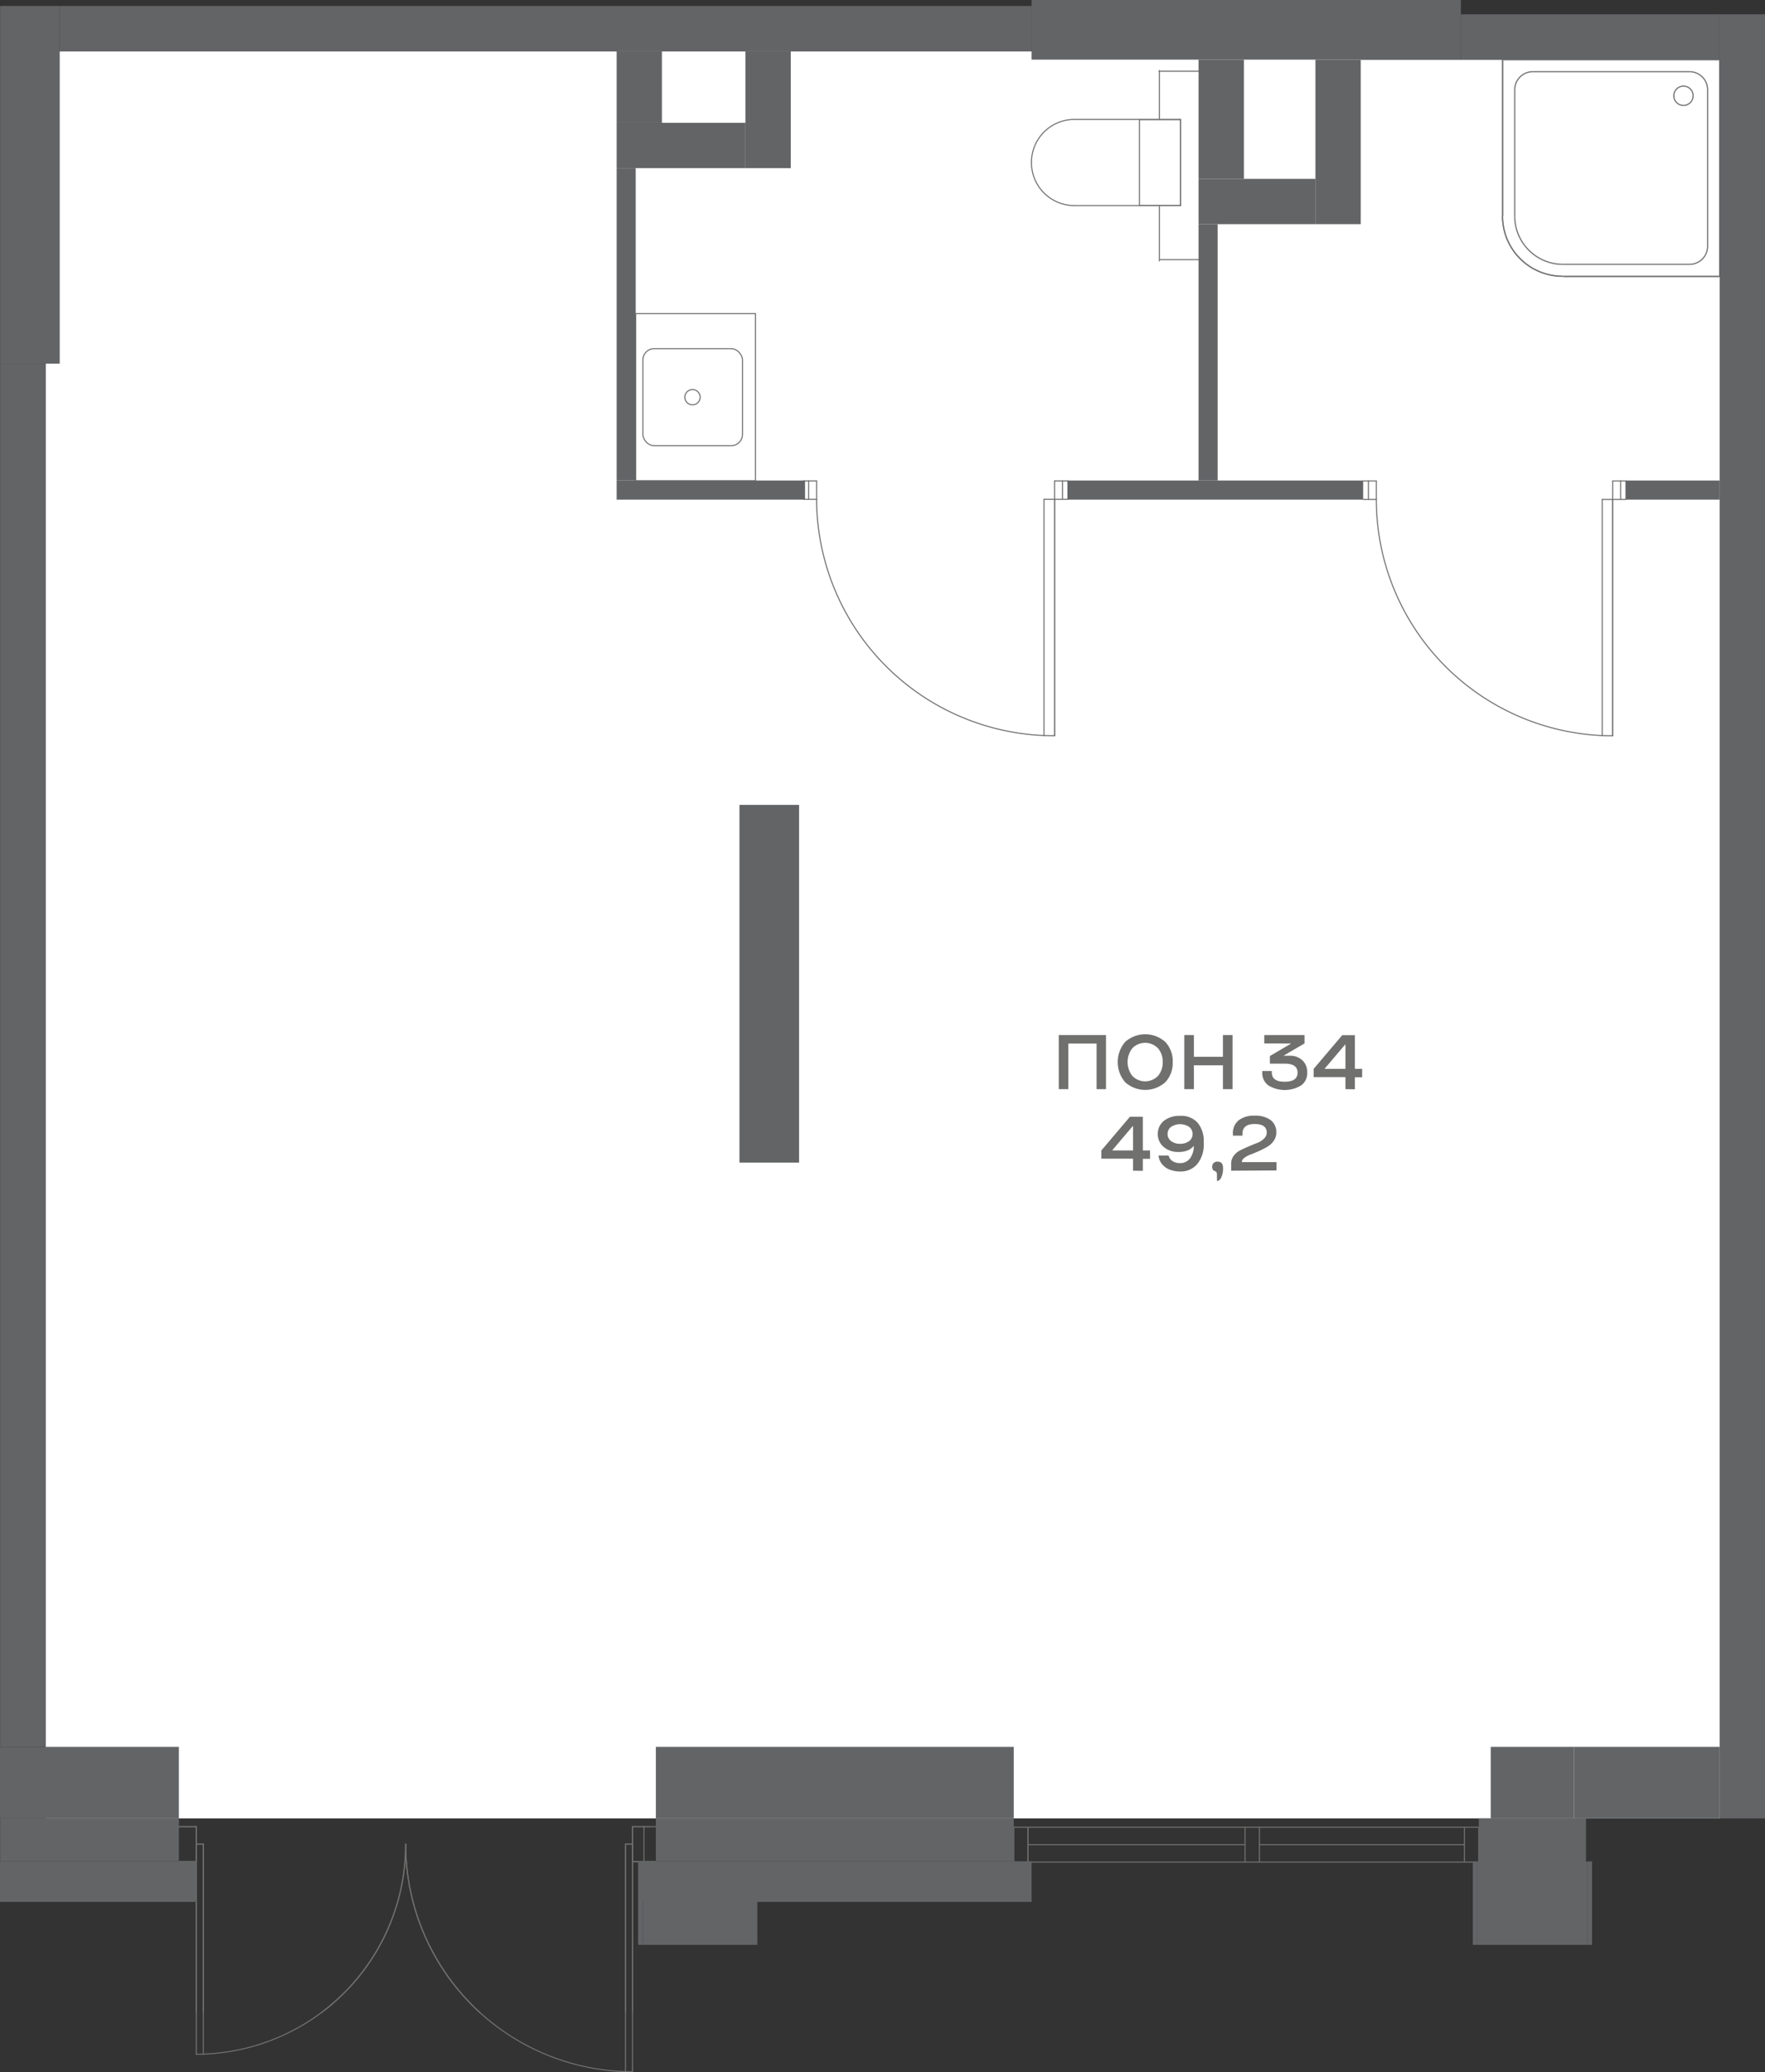 <svg id="Layer_1" data-name="Layer 1" xmlns="http://www.w3.org/2000/svg" viewBox="0 0 411.14 482.75"><rect x="0" y="0" width="411.14" height="482.75" fill="#333333" stroke="none"/><path id="pon34" d="M317,12.17v1.72h83.61V423.61H10.63V11.94H279.19v.23Z" fill="#fff" fill-rule="evenodd"/><g id="LINE"><line x1="290.02" y1="429.72" x2="239.48" y2="429.72" fill="none" stroke="#70706f" stroke-miterlimit="10" stroke-width="0.25"/></g><g id="LINE-2" data-name="LINE"><line x1="341.13" y1="429.72" x2="293.36" y2="429.72" fill="none" stroke="#70706f" stroke-miterlimit="10" stroke-width="0.25"/></g><g id="LINE-3" data-name="LINE"><line x1="344.47" y1="425.66" x2="236.14" y2="425.66" fill="none" stroke="#70706f" stroke-miterlimit="10" stroke-width="0.25"/></g><g id="LINE-4" data-name="LINE"><line x1="344.47" y1="433.78" x2="236.14" y2="433.78" fill="none" stroke="#70706f" stroke-miterlimit="10" stroke-width="0.25"/></g><g id="LINE-5" data-name="LINE"><line x1="239.48" y1="433.78" x2="239.48" y2="425.66" fill="none" stroke="#70706f" stroke-miterlimit="10" stroke-width="0.25"/></g><g id="LINE-6" data-name="LINE"><line x1="341.13" y1="425.66" x2="341.13" y2="433.78" fill="none" stroke="#70706f" stroke-miterlimit="10" stroke-width="0.25"/></g><g id="LINE-7" data-name="LINE"><line x1="293.36" y1="425.66" x2="293.36" y2="433.78" fill="none" stroke="#70706f" stroke-miterlimit="10" stroke-width="0.25"/></g><g id="LINE-8" data-name="LINE"><line x1="290.02" y1="425.66" x2="290.02" y2="433.78" fill="none" stroke="#70706f" stroke-miterlimit="10" stroke-width="0.25"/></g><g id="LINE-9" data-name="LINE"><line x1="344.47" y1="433.78" x2="344.47" y2="425.66" fill="none" stroke="#70706f" stroke-miterlimit="10" stroke-width="0.25"/></g><g id="LINE-10" data-name="LINE"><line x1="236.14" y1="425.66" x2="236.14" y2="433.78" fill="none" stroke="#70706f" stroke-miterlimit="10" stroke-width="0.25"/></g><g id="LINE-11" data-name="LINE"><line x1="239.48" y1="433.78" x2="239.48" y2="425.66" fill="none" stroke="#70706f" stroke-miterlimit="10" stroke-width="0.25"/></g><rect x="148.08" y="73.07" width="27.91" height="38.94" fill="none" stroke="#70706f" stroke-miterlimit="10" stroke-width="0.25"/><rect x="149.75" y="81.22" width="23.2" height="22.61" rx="2.63" fill="none" stroke="#70706f" stroke-miterlimit="10" stroke-width="0.25"/><path d="M163.09,92.53a1.78,1.78,0,1,1-1.78-1.78h0A1.78,1.78,0,0,1,163.09,92.53Z" fill="none" stroke="#70706f" stroke-miterlimit="10" stroke-width="0.25"/><line x1="270.08" y1="27.81" x2="270.08" y2="16.34" fill="none" stroke="#70706f" stroke-miterlimit="10" stroke-width="0.25"/><line x1="270.08" y1="47.89" x2="270.08" y2="60.89" fill="none" stroke="#70706f" stroke-miterlimit="10" stroke-width="0.25"/><path d="M275,47.89H250.27a10,10,0,0,1-10-10v-.07h0a10,10,0,0,1,10-10H275v20Z" fill="none" stroke="#70706f" stroke-miterlimit="10" stroke-width="0.25"/><rect x="265.42" y="27.89" width="9.6" height="20" fill="none" stroke="#70706f" stroke-miterlimit="10" stroke-width="0.25"/><line x1="279.84" y1="60.47" x2="270.05" y2="60.47" fill="none" stroke="#70706f" stroke-miterlimit="10" stroke-width="0.25"/><line x1="279.66" y1="16.59" x2="269.87" y2="16.59" fill="none" stroke="#70706f" stroke-miterlimit="10" stroke-width="0.25"/><path d="M352.84,50.36a11.23,11.23,0,0,0,11.23,11.22" fill="none" stroke="#70706f" stroke-miterlimit="10" stroke-width="0.27"/><path d="M350,50.36a14,14,0,0,0,14,14" fill="none" stroke="#70706f" stroke-miterlimit="10" stroke-width="0.27"/><path d="M392.15,20.06a2.25,2.25,0,1,0,2.25,2.25A2.25,2.25,0,0,0,392.15,20.06Z" fill="none" stroke="#70706f" stroke-miterlimit="10" stroke-width="0.27"/><path d="M397.77,20.9a4.2,4.2,0,0,0-4.21-4.2" fill="none" stroke="#70706f" stroke-miterlimit="10" stroke-width="0.27"/><path d="M393.56,61.58a4.21,4.21,0,0,0,4.21-4.21" fill="none" stroke="#70706f" stroke-miterlimit="10" stroke-width="0.27"/><path d="M357.05,16.7a4.21,4.21,0,0,0-4.21,4.21" fill="none" stroke="#70706f" stroke-miterlimit="10" stroke-width="0.27"/><line x1="357.05" y1="16.7" x2="393.56" y2="16.7" fill="none" stroke="#70706f" stroke-miterlimit="10" stroke-width="0.27"/><line x1="352.84" y1="50.36" x2="352.84" y2="20.9" fill="none" stroke="#70706f" stroke-miterlimit="10" stroke-width="0.27"/><line x1="393.56" y1="61.58" x2="364.08" y2="61.58" fill="none" stroke="#70706f" stroke-miterlimit="10" stroke-width="0.27"/><line x1="397.77" y1="20.9" x2="397.77" y2="57.38" fill="none" stroke="#70706f" stroke-miterlimit="10" stroke-width="0.27"/><line x1="400.58" y1="64.39" x2="364.07" y2="64.39" fill="none" stroke="#70706f" stroke-miterlimit="10" stroke-width="0.27"/><line x1="350.03" y1="50.36" x2="350.03" y2="13.89" fill="none" stroke="#70706f" stroke-miterlimit="10" stroke-width="0.27"/><line x1="350.03" y1="13.89" x2="350.03" y2="50.36" fill="none" stroke="#70706f" stroke-miterlimit="10" stroke-width="0.27"/><path d="M350,50.36a14,14,0,0,0,14,14" fill="none" stroke="#70706f" stroke-miterlimit="10" stroke-width="0.27"/><line x1="364.07" y1="64.39" x2="400.58" y2="64.39" fill="none" stroke="#70706f" stroke-miterlimit="10" stroke-width="0.27"/><line x1="350.03" y1="13.89" x2="400.58" y2="13.89" fill="none" stroke="#70706f" stroke-miterlimit="10" stroke-width="0.27"/><line x1="400.58" y1="64.39" x2="400.58" y2="13.89" fill="none" stroke="#70706f" stroke-miterlimit="10" stroke-width="0.27"/><line x1="350.32" y1="13.89" x2="400.58" y2="13.89" fill="none" stroke="#70706f" stroke-miterlimit="10" stroke-width="0.27"/><g id="LINE-12" data-name="LINE"><line x1="188.37" y1="112.04" x2="187.14" y2="112.04" fill="none" stroke="#70706f" stroke-linecap="round" stroke-linejoin="round" stroke-width="0.25"/></g><g id="LINE-13" data-name="LINE"><line x1="248.72" y1="112.04" x2="247.49" y2="112.04" fill="none" stroke="#70706f" stroke-linecap="round" stroke-linejoin="round" stroke-width="0.25"/></g><g id="LINE-14" data-name="LINE"><line x1="187.14" y1="116.32" x2="190.22" y2="116.32" fill="none" stroke="#70706f" stroke-linecap="round" stroke-linejoin="round" stroke-width="0.25"/></g><g id="LINE-15" data-name="LINE"><line x1="190.22" y1="116.32" x2="190.22" y2="112.04" fill="none" stroke="#70706f" stroke-linecap="round" stroke-linejoin="round" stroke-width="0.25"/></g><g id="LINE-16" data-name="LINE"><line x1="190.22" y1="112.04" x2="188.37" y2="112.04" fill="none" stroke="#70706f" stroke-linecap="round" stroke-linejoin="round" stroke-width="0.25"/></g><g id="LINE-17" data-name="LINE"><line x1="188.37" y1="112.04" x2="188.37" y2="116.32" fill="none" stroke="#70706f" stroke-linecap="round" stroke-linejoin="round" stroke-width="0.25"/></g><g id="LINE-18" data-name="LINE"><line x1="247.49" y1="116.32" x2="247.49" y2="112.04" fill="none" stroke="#70706f" stroke-linecap="round" stroke-linejoin="round" stroke-width="0.25"/></g><g id="LINE-19" data-name="LINE"><line x1="247.49" y1="112.04" x2="245.65" y2="112.04" fill="none" stroke="#70706f" stroke-linecap="round" stroke-linejoin="round" stroke-width="0.25"/></g><g id="LINE-20" data-name="LINE"><line x1="245.65" y1="112.04" x2="245.65" y2="116.32" fill="none" stroke="#70706f" stroke-linecap="round" stroke-linejoin="round" stroke-width="0.25"/></g><g id="LINE-21" data-name="LINE"><line x1="245.65" y1="116.32" x2="248.72" y2="116.32" fill="none" stroke="#70706f" stroke-linecap="round" stroke-linejoin="round" stroke-width="0.25"/></g><g id="ARC"><path d="M190.22,116.32a55.25,55.25,0,0,0,55.43,55.07" fill="none" stroke="#70706f" stroke-linecap="round" stroke-linejoin="round" stroke-width="0.25"/></g><g id="LINE-22" data-name="LINE"><line x1="245.65" y1="116.32" x2="245.65" y2="171.39" fill="none" stroke="#70706f" stroke-linecap="round" stroke-linejoin="round" stroke-width="0.25"/></g><g id="LINE-23" data-name="LINE"><line x1="245.65" y1="116.32" x2="245.65" y2="171.39" fill="none" stroke="#70706f" stroke-linecap="round" stroke-linejoin="round" stroke-width="0.25"/></g><g id="LINE-24" data-name="LINE"><line x1="243.18" y1="116.32" x2="245.65" y2="116.32" fill="none" stroke="#70706f" stroke-linecap="round" stroke-linejoin="round" stroke-width="0.25"/></g><g id="LINE-25" data-name="LINE"><line x1="243.18" y1="171.39" x2="243.18" y2="116.32" fill="none" stroke="#70706f" stroke-linecap="round" stroke-linejoin="round" stroke-width="0.25"/></g><g id="LINE-26" data-name="LINE"><line x1="318.77" y1="112.05" x2="317.54" y2="112.05" fill="none" stroke="#70706f" stroke-linecap="round" stroke-linejoin="round" stroke-width="0.25"/></g><g id="LINE-27" data-name="LINE"><line x1="378.73" y1="112.05" x2="377.51" y2="112.05" fill="none" stroke="#70706f" stroke-linecap="round" stroke-linejoin="round" stroke-width="0.25"/></g><g id="LINE-28" data-name="LINE"><line x1="317.54" y1="116.34" x2="320.6" y2="116.34" fill="none" stroke="#70706f" stroke-linecap="round" stroke-linejoin="round" stroke-width="0.25"/></g><g id="LINE-29" data-name="LINE"><line x1="320.6" y1="116.34" x2="320.6" y2="112.05" fill="none" stroke="#70706f" stroke-linecap="round" stroke-linejoin="round" stroke-width="0.25"/></g><g id="LINE-30" data-name="LINE"><line x1="320.6" y1="112.05" x2="318.77" y2="112.05" fill="none" stroke="#70706f" stroke-linecap="round" stroke-linejoin="round" stroke-width="0.25"/></g><g id="LINE-31" data-name="LINE"><line x1="318.77" y1="112.05" x2="318.77" y2="116.34" fill="none" stroke="#70706f" stroke-linecap="round" stroke-linejoin="round" stroke-width="0.25"/></g><g id="LINE-32" data-name="LINE"><line x1="377.51" y1="116.34" x2="377.51" y2="112.05" fill="none" stroke="#70706f" stroke-linecap="round" stroke-linejoin="round" stroke-width="0.25"/></g><g id="LINE-33" data-name="LINE"><line x1="377.51" y1="112.05" x2="375.67" y2="112.05" fill="none" stroke="#70706f" stroke-linecap="round" stroke-linejoin="round" stroke-width="0.25"/></g><g id="LINE-34" data-name="LINE"><line x1="375.67" y1="112.05" x2="375.67" y2="116.34" fill="none" stroke="#70706f" stroke-linecap="round" stroke-linejoin="round" stroke-width="0.25"/></g><g id="LINE-35" data-name="LINE"><line x1="375.67" y1="116.34" x2="378.73" y2="116.34" fill="none" stroke="#70706f" stroke-linecap="round" stroke-linejoin="round" stroke-width="0.25"/></g><g id="ARC-2" data-name="ARC"><path d="M320.6,116.34a55.08,55.08,0,0,0,55.07,55.07" fill="none" stroke="#70706f" stroke-linecap="round" stroke-linejoin="round" stroke-width="0.25"/></g><g id="LINE-36" data-name="LINE"><line x1="375.67" y1="116.34" x2="375.67" y2="171.41" fill="none" stroke="#70706f" stroke-linecap="round" stroke-linejoin="round" stroke-width="0.25"/></g><g id="LINE-37" data-name="LINE"><line x1="375.67" y1="116.34" x2="375.67" y2="171.41" fill="none" stroke="#70706f" stroke-linecap="round" stroke-linejoin="round" stroke-width="0.25"/></g><g id="LINE-38" data-name="LINE"><line x1="373.23" y1="116.34" x2="375.67" y2="116.34" fill="none" stroke="#70706f" stroke-linecap="round" stroke-linejoin="round" stroke-width="0.25"/></g><g id="LINE-39" data-name="LINE"><line x1="373.23" y1="171.41" x2="373.23" y2="116.34" fill="none" stroke="#70706f" stroke-linecap="round" stroke-linejoin="round" stroke-width="0.25"/></g><g id="LINE-40" data-name="LINE"><line x1="45.73" y1="429.61" x2="45.73" y2="430.84" fill="none" stroke="#70706f" stroke-linecap="round" stroke-miterlimit="10" stroke-width="0.25"/></g><g id="LINE-41" data-name="LINE"><line x1="45.73" y1="433.69" x2="41.67" y2="433.69" fill="none" stroke="#70706f" stroke-linecap="round" stroke-miterlimit="10" stroke-width="0.25"/></g><g id="LINE-42" data-name="LINE"><line x1="41.67" y1="425.53" x2="45.73" y2="425.53" fill="none" stroke="#70706f" stroke-linecap="round" stroke-miterlimit="10" stroke-width="0.25"/></g><g id="LINE-43" data-name="LINE"><line x1="45.73" y1="425.53" x2="45.73" y2="433.69" fill="none" stroke="#70706f" stroke-linecap="round" stroke-miterlimit="10" stroke-width="0.25"/></g><g id="LINE-44" data-name="LINE"><line x1="152.78" y1="433.69" x2="147.33" y2="433.69" fill="none" stroke="#70706f" stroke-linecap="round" stroke-miterlimit="10" stroke-width="0.25"/></g><g id="LINE-45" data-name="LINE"><line x1="147.33" y1="433.69" x2="147.33" y2="425.53" fill="none" stroke="#70706f" stroke-linecap="round" stroke-miterlimit="10" stroke-width="0.25"/></g><g id="LINE-46" data-name="LINE"><line x1="147.33" y1="425.53" x2="152.78" y2="425.53" fill="none" stroke="#70706f" stroke-linecap="round" stroke-miterlimit="10" stroke-width="0.25"/></g><g id="ARC-3" data-name="ARC"><path d="M94.5,429.61a49,49,0,0,1-19.69,39.28" fill="none" stroke="#70706f" stroke-linecap="round" stroke-miterlimit="10" stroke-width="0.25"/></g><g id="ARC-4" data-name="ARC"><path d="M111.82,468.86A53.1,53.1,0,0,1,94.5,429.61" fill="none" stroke="#70706f" stroke-linecap="round" stroke-miterlimit="10" stroke-width="0.25"/></g><g id="LINE-47" data-name="LINE"><line x1="147.33" y1="429.61" x2="145.7" y2="429.61" fill="none" stroke="#70706f" stroke-linecap="round" stroke-miterlimit="10" stroke-width="0.25"/></g><g id="LINE-48" data-name="LINE"><line x1="45.73" y1="429.61" x2="47.36" y2="429.61" fill="none" stroke="#70706f" stroke-linecap="round" stroke-miterlimit="10" stroke-width="0.25"/></g><g id="LINE-49" data-name="LINE"><line x1="145.7" y1="429.61" x2="145.7" y2="468.76" fill="none" stroke="#70706f" stroke-linecap="round" stroke-miterlimit="10" stroke-width="0.25"/></g><g id="LINE-50" data-name="LINE"><line x1="47.36" y1="429.61" x2="47.36" y2="468.76" fill="none" stroke="#70706f" stroke-linecap="round" stroke-miterlimit="10" stroke-width="0.25"/></g><g id="LINE-51" data-name="LINE"><line x1="45.73" y1="429.61" x2="45.73" y2="468.76" fill="none" stroke="#70706f" stroke-linecap="round" stroke-miterlimit="10" stroke-width="0.25"/></g><g id="LINE-52" data-name="LINE"><line x1="147.33" y1="429.61" x2="147.33" y2="468.76" fill="none" stroke="#70706f" stroke-linecap="round" stroke-miterlimit="10" stroke-width="0.25"/></g><g id="LINE-53" data-name="LINE"><line x1="41.67" y1="433.69" x2="45.73" y2="433.69" fill="none" stroke="#70706f" stroke-linecap="round" stroke-miterlimit="10" stroke-width="0.25"/></g><g id="LINE-54" data-name="LINE"><line x1="45.73" y1="433.69" x2="45.73" y2="425.53" fill="none" stroke="#70706f" stroke-linecap="round" stroke-miterlimit="10" stroke-width="0.25"/></g><g id="LINE-55" data-name="LINE"><line x1="45.73" y1="425.53" x2="41.67" y2="425.53" fill="none" stroke="#70706f" stroke-linecap="round" stroke-miterlimit="10" stroke-width="0.25"/></g><g id="LINE-56" data-name="LINE"><line x1="147.33" y1="433.69" x2="152.78" y2="433.69" fill="none" stroke="#70706f" stroke-linecap="round" stroke-miterlimit="10" stroke-width="0.25"/></g><g id="LINE-57" data-name="LINE"><line x1="151.39" y1="425.53" x2="147.33" y2="425.53" fill="none" stroke="#70706f" stroke-linecap="round" stroke-miterlimit="10" stroke-width="0.25"/></g><g id="LINE-58" data-name="LINE"><line x1="147.33" y1="425.53" x2="147.33" y2="433.69" fill="none" stroke="#70706f" stroke-linecap="round" stroke-miterlimit="10" stroke-width="0.25"/></g><g id="LINE-59" data-name="LINE"><line x1="145.7" y1="482.59" x2="145.7" y2="429.61" fill="none" stroke="#70706f" stroke-linecap="round" stroke-miterlimit="10" stroke-width="0.25"/></g><g id="LINE-60" data-name="LINE"><line x1="47.36" y1="429.61" x2="45.73" y2="429.61" fill="none" stroke="#70706f" stroke-linecap="round" stroke-miterlimit="10" stroke-width="0.25"/></g><g id="LINE-61" data-name="LINE"><line x1="147.33" y1="429.61" x2="147.33" y2="482.62" fill="none" stroke="#70706f" stroke-linecap="round" stroke-miterlimit="10" stroke-width="0.25"/></g><g id="ARC-5" data-name="ARC"><path d="M147.33,482.62a52.92,52.92,0,0,1-52.83-53" fill="none" stroke="#70706f" stroke-linecap="round" stroke-miterlimit="10" stroke-width="0.25"/></g><g id="ARC-6" data-name="ARC"><path d="M94.5,429.61a48.85,48.85,0,0,1-48.77,48.93" fill="none" stroke="#70706f" stroke-linecap="round" stroke-miterlimit="10" stroke-width="0.25"/></g><g id="LINE-62" data-name="LINE"><line x1="45.73" y1="478.54" x2="45.73" y2="429.61" fill="none" stroke="#70706f" stroke-linecap="round" stroke-miterlimit="10" stroke-width="0.25"/></g><g id="LINE-63" data-name="LINE"><line x1="147.33" y1="429.61" x2="145.7" y2="429.61" fill="none" stroke="#70706f" stroke-linecap="round" stroke-miterlimit="10" stroke-width="0.25"/></g><g id="LINE-64" data-name="LINE"><line x1="47.36" y1="429.61" x2="47.36" y2="478.52" fill="none" stroke="#70706f" stroke-linecap="round" stroke-miterlimit="10" stroke-width="0.25"/></g><line x1="150" y1="425.53" x2="150" y2="434.16" fill="none" stroke="#70706f" stroke-linecap="round" stroke-miterlimit="10" stroke-width="0.25"/><g id="MTEXT"><path d="M263.93,272.72v-2.8h-7.38V268l6.66-7.85h3V268h1.68v1.95h-1.68v2.8Zm0-10.39h-.07l-4.73,5.58V268h4.8Z" fill="#70706f"/><path d="M272.21,269.18a2.33,2.33,0,0,0,.72,1.16,3,3,0,0,0,1.91.61,2.81,2.81,0,0,0,2.37-1.12,4.56,4.56,0,0,0,.86-2.87H278c0,.07-.07.17-.46.5a3.84,3.84,0,0,1-.63.42,5.58,5.58,0,0,1-2.31.48,5.25,5.25,0,0,1-3.56-1.19,4,4,0,0,1,.06-6.06,5.84,5.84,0,0,1,3.81-1.17,5.1,5.1,0,0,1,4.1,1.64,6.74,6.74,0,0,1,1.39,4.51v.43a7.07,7.07,0,0,1-1.45,4.57,5,5,0,0,1-4.11,1.81,6.32,6.32,0,0,1-2.29-.4,4,4,0,0,1-1.57-1,3.62,3.62,0,0,1-1.11-2.32Zm2.68-2.73a3.46,3.46,0,0,0,2.1-.62,2.1,2.1,0,0,0,0-3.33,3.85,3.85,0,0,0-4.19,0,2.09,2.09,0,0,0,0,3.33A3.4,3.4,0,0,0,274.89,266.45Z" fill="#70706f"/><path d="M283.47,273.62a.76.76,0,0,0-.54-.84c-.28-.06-.56-.38-.56-1a1.14,1.14,0,0,1,1.27-1.17c.82,0,1.25.48,1.26,1.46a5,5,0,0,1-.42,2.23c-.27.54-.61.81-1,.81Z" fill="#70706f"/><path d="M286.79,272.72v-1.65a3,3,0,0,1,.61-1.85,4.18,4.18,0,0,1,1.53-1.26c.61-.31,1.27-.61,2-.92s1.37-.58,2-.82a4.39,4.39,0,0,0,1.53-1,1.89,1.89,0,0,0,.61-1.38c0-1.33-.94-2-2.82-2s-2.83.77-2.83,2.29v.43h-2.23v-.43a3.83,3.83,0,0,1,1.33-3.14,5.71,5.71,0,0,1,3.72-1.09,6,6,0,0,1,3.72,1,3.47,3.47,0,0,1,1.34,2.91,3.29,3.29,0,0,1-.59,1.94,4.43,4.43,0,0,1-1.48,1.38,20.65,20.65,0,0,1-1.94,1c-.7.31-1.35.58-1.94.8a5.42,5.42,0,0,0-1.48.79,1.29,1.29,0,0,0-.6,1h8.07v1.94Z" fill="#70706f"/></g><polygon points="13.91 1.39 0.03 1.39 0.03 84.72 13.91 84.72 13.91 11.94 13.91 1.39 13.91 1.39" fill="#636466" fill-rule="evenodd"/><polygon points="186.14 270.83 186.14 187.5 172.25 187.5 172.25 270.83 186.14 270.83 186.14 270.83" fill="#636466" fill-rule="evenodd"/><polygon points="41.67 406.94 0 406.94 0 423.61 41.67 423.61 41.67 423.2 41.67 406.94 41.67 406.94" fill="#636466" fill-rule="evenodd"/><polygon points="236.14 423.2 236.14 406.94 152.78 406.94 152.78 423.61 236.14 423.61 236.14 423.2 236.14 423.2" fill="#636466" fill-rule="evenodd"/><polygon points="366.67 413.06 366.67 406.94 347.25 406.94 347.25 423.61 366.67 423.61 366.67 423.2 366.67 413.06 366.67 413.06" fill="#636466" fill-rule="evenodd"/><polygon points="340.3 0 240.3 0 240.3 13.89 340.3 13.89 340.3 0 340.3 0" fill="#636466" fill-rule="evenodd"/><polygon points="369.44 423.61 344.47 423.61 344.47 435 369.44 435 369.44 423.61 369.44 423.61" fill="#636466" fill-rule="evenodd"/><polygon points="236.14 423.61 152.78 423.61 152.78 433.61 236.14 433.61 236.14 423.61 236.14 423.61" fill="#636466" fill-rule="evenodd"/><polygon points="41.67 423.61 0.03 423.61 0.03 433.61 41.67 433.61 41.67 423.61 41.67 423.61" fill="#636466" fill-rule="evenodd"/><polygon points="411.14 96.04 411.14 3.33 400.58 3.33 400.58 423.61 411.14 423.61 411.14 205.12 411.14 96.04 411.14 96.04" fill="#636466" fill-rule="evenodd"/><polygon points="173.64 39.17 173.64 28.61 143.64 28.61 143.64 39.17 171.26 39.17 173.64 39.17 173.64 39.17" fill="#636466" fill-rule="evenodd"/><polygon points="370.86 453.06 370.86 433.61 369.75 433.61 369.75 453.06 370.86 453.06 370.86 453.06" fill="#636466" fill-rule="evenodd"/><polygon points="344.19 451.94 344.19 433.61 343.08 433.61 343.08 453.06 344.19 453.06 344.19 451.94 344.19 451.94" fill="#636466" fill-rule="evenodd"/><polygon points="149.75 451.94 149.75 433.61 148.64 433.61 148.64 453.06 149.75 453.06 149.75 451.94 149.75 451.94" fill="#636466" fill-rule="evenodd"/><polygon points="400.58 422.97 400.58 406.94 366.67 406.94 366.67 423.61 400.58 423.61 400.58 422.97 400.58 422.97" fill="#636466" fill-rule="evenodd"/><polygon points="10.58 157.9 10.58 84.72 0.03 84.72 0.03 406.94 10.58 406.94 10.58 201.39 10.58 157.9 10.58 157.9" fill="#636466" fill-rule="evenodd"/><polygon points="400.58 111.94 378.64 111.94 378.64 116.39 400.58 116.39 400.58 111.94 400.58 111.94" fill="#636466" fill-rule="evenodd"/><polygon points="317.53 116.39 317.53 111.94 248.64 111.94 248.64 116.39 317.53 116.39 317.53 116.39" fill="#636466" fill-rule="evenodd"/><polygon points="187.53 116.39 187.53 111.94 143.64 111.94 143.64 116.39 187.53 116.39 187.53 116.39" fill="#636466" fill-rule="evenodd"/><polygon points="184.19 25.24 184.19 11.94 173.64 11.94 173.64 39.17 184.19 39.17 184.19 25.24 184.19 25.24" fill="#636466" fill-rule="evenodd"/><polygon points="148.08 111.94 148.08 39.17 143.64 39.17 143.64 111.94 148.08 111.94 148.08 111.94" fill="#636466" fill-rule="evenodd"/><polygon points="316.97 41.67 316.97 13.89 306.42 13.89 306.42 52.22 316.97 52.22 316.97 41.67 316.97 41.67" fill="#636466" fill-rule="evenodd"/><polygon points="369.75 433.7 344.19 433.7 344.19 453.06 369.75 453.06 369.75 433.7 369.75 433.7" fill="#636466" fill-rule="evenodd"/><polygon points="176.41 442.5 175.3 442.5 175.3 453.06 176.41 453.06 176.41 443.06 176.41 442.5 176.41 442.5" fill="#636466" fill-rule="evenodd"/><polygon points="175.3 436.06 149.75 436.06 149.75 453.06 175.3 453.06 175.3 436.06 175.3 436.06" fill="#636466" fill-rule="evenodd"/><polygon points="306.42 52.22 306.42 41.67 279.19 41.67 279.19 52.22 304.03 52.22 306.42 52.22 306.42 52.22" fill="#636466" fill-rule="evenodd"/><polygon points="283.64 52.22 279.19 52.22 279.19 111.94 283.64 111.94 283.64 66.51 283.64 52.22 283.64 52.22" fill="#636466" fill-rule="evenodd"/><polygon points="240.3 1.39 13.91 1.39 13.91 11.94 240.3 11.94 240.3 1.39 240.3 1.39" fill="#636466" fill-rule="evenodd"/><polygon points="400.58 13.89 400.58 3.33 340.3 3.33 340.3 13.89 349.74 13.89 400.58 13.89 400.58 13.89" fill="#636466" fill-rule="evenodd"/><polygon points="154.19 28.61 154.19 11.94 143.64 11.94 143.64 28.61 154.19 28.61 154.19 28.61" fill="#636466" fill-rule="evenodd"/><polygon points="289.75 41.67 289.75 13.89 279.19 13.89 279.19 41.67 289.75 41.67 289.75 41.67" fill="#636466" fill-rule="evenodd"/><polygon points="240.3 443.06 240.3 433.61 149.19 433.61 149.19 443.06 233.9 443.06 240.3 443.06 240.3 443.06" fill="#636466" fill-rule="evenodd"/><rect y="433.61" width="45.83" height="9.44" fill="#636466"/><g id="MTEXT-2" data-name="MTEXT"><path d="M255.44,253.72V243.1h-6.58v10.62h-2.23v-12.6h11v12.6Z" fill="#70706f"/><path d="M273.17,247.42a6.46,6.46,0,0,1-1.73,4.69,7,7,0,0,1-9.34,0,7.2,7.2,0,0,1,0-9.39,7,7,0,0,1,9.34,0A6.47,6.47,0,0,1,273.17,247.42Zm-2.33,0a4.73,4.73,0,0,0-1.09-3.21,4.15,4.15,0,0,0-6,0,5.26,5.26,0,0,0,0,6.41,4.15,4.15,0,0,0,6,0A4.71,4.71,0,0,0,270.84,247.42Z" fill="#70706f"/><path d="M284.87,253.72v-5.56h-6.76v5.56h-2.24v-12.6h2.24v5.06h6.76v-5.06h2.24v12.6Z" fill="#70706f"/><path d="M294.5,243.07v-1.95h9.37v1.95l-4.79,2.8v.07h1.36a4.11,4.11,0,0,1,2.95,1.07,3.74,3.74,0,0,1,1.12,2.83,3.52,3.52,0,0,1-1.41,3,7.33,7.33,0,0,1-7.66,0,3.55,3.55,0,0,1-1.41-3v-.34h2.23v.34c0,1.44,1,2.16,3,2.15s3-.7,3-2.11-1-2.1-3-2.1h-3.45V246l4.84-2.84v-.07Z" fill="#70706f"/><path d="M313.41,253.72v-2.8H306V249l6.66-7.85h2.95V249h1.69v1.95h-1.69v2.8Zm0-10.39h-.07l-4.74,5.58V249h4.81Z" fill="#70706f"/></g></svg>
